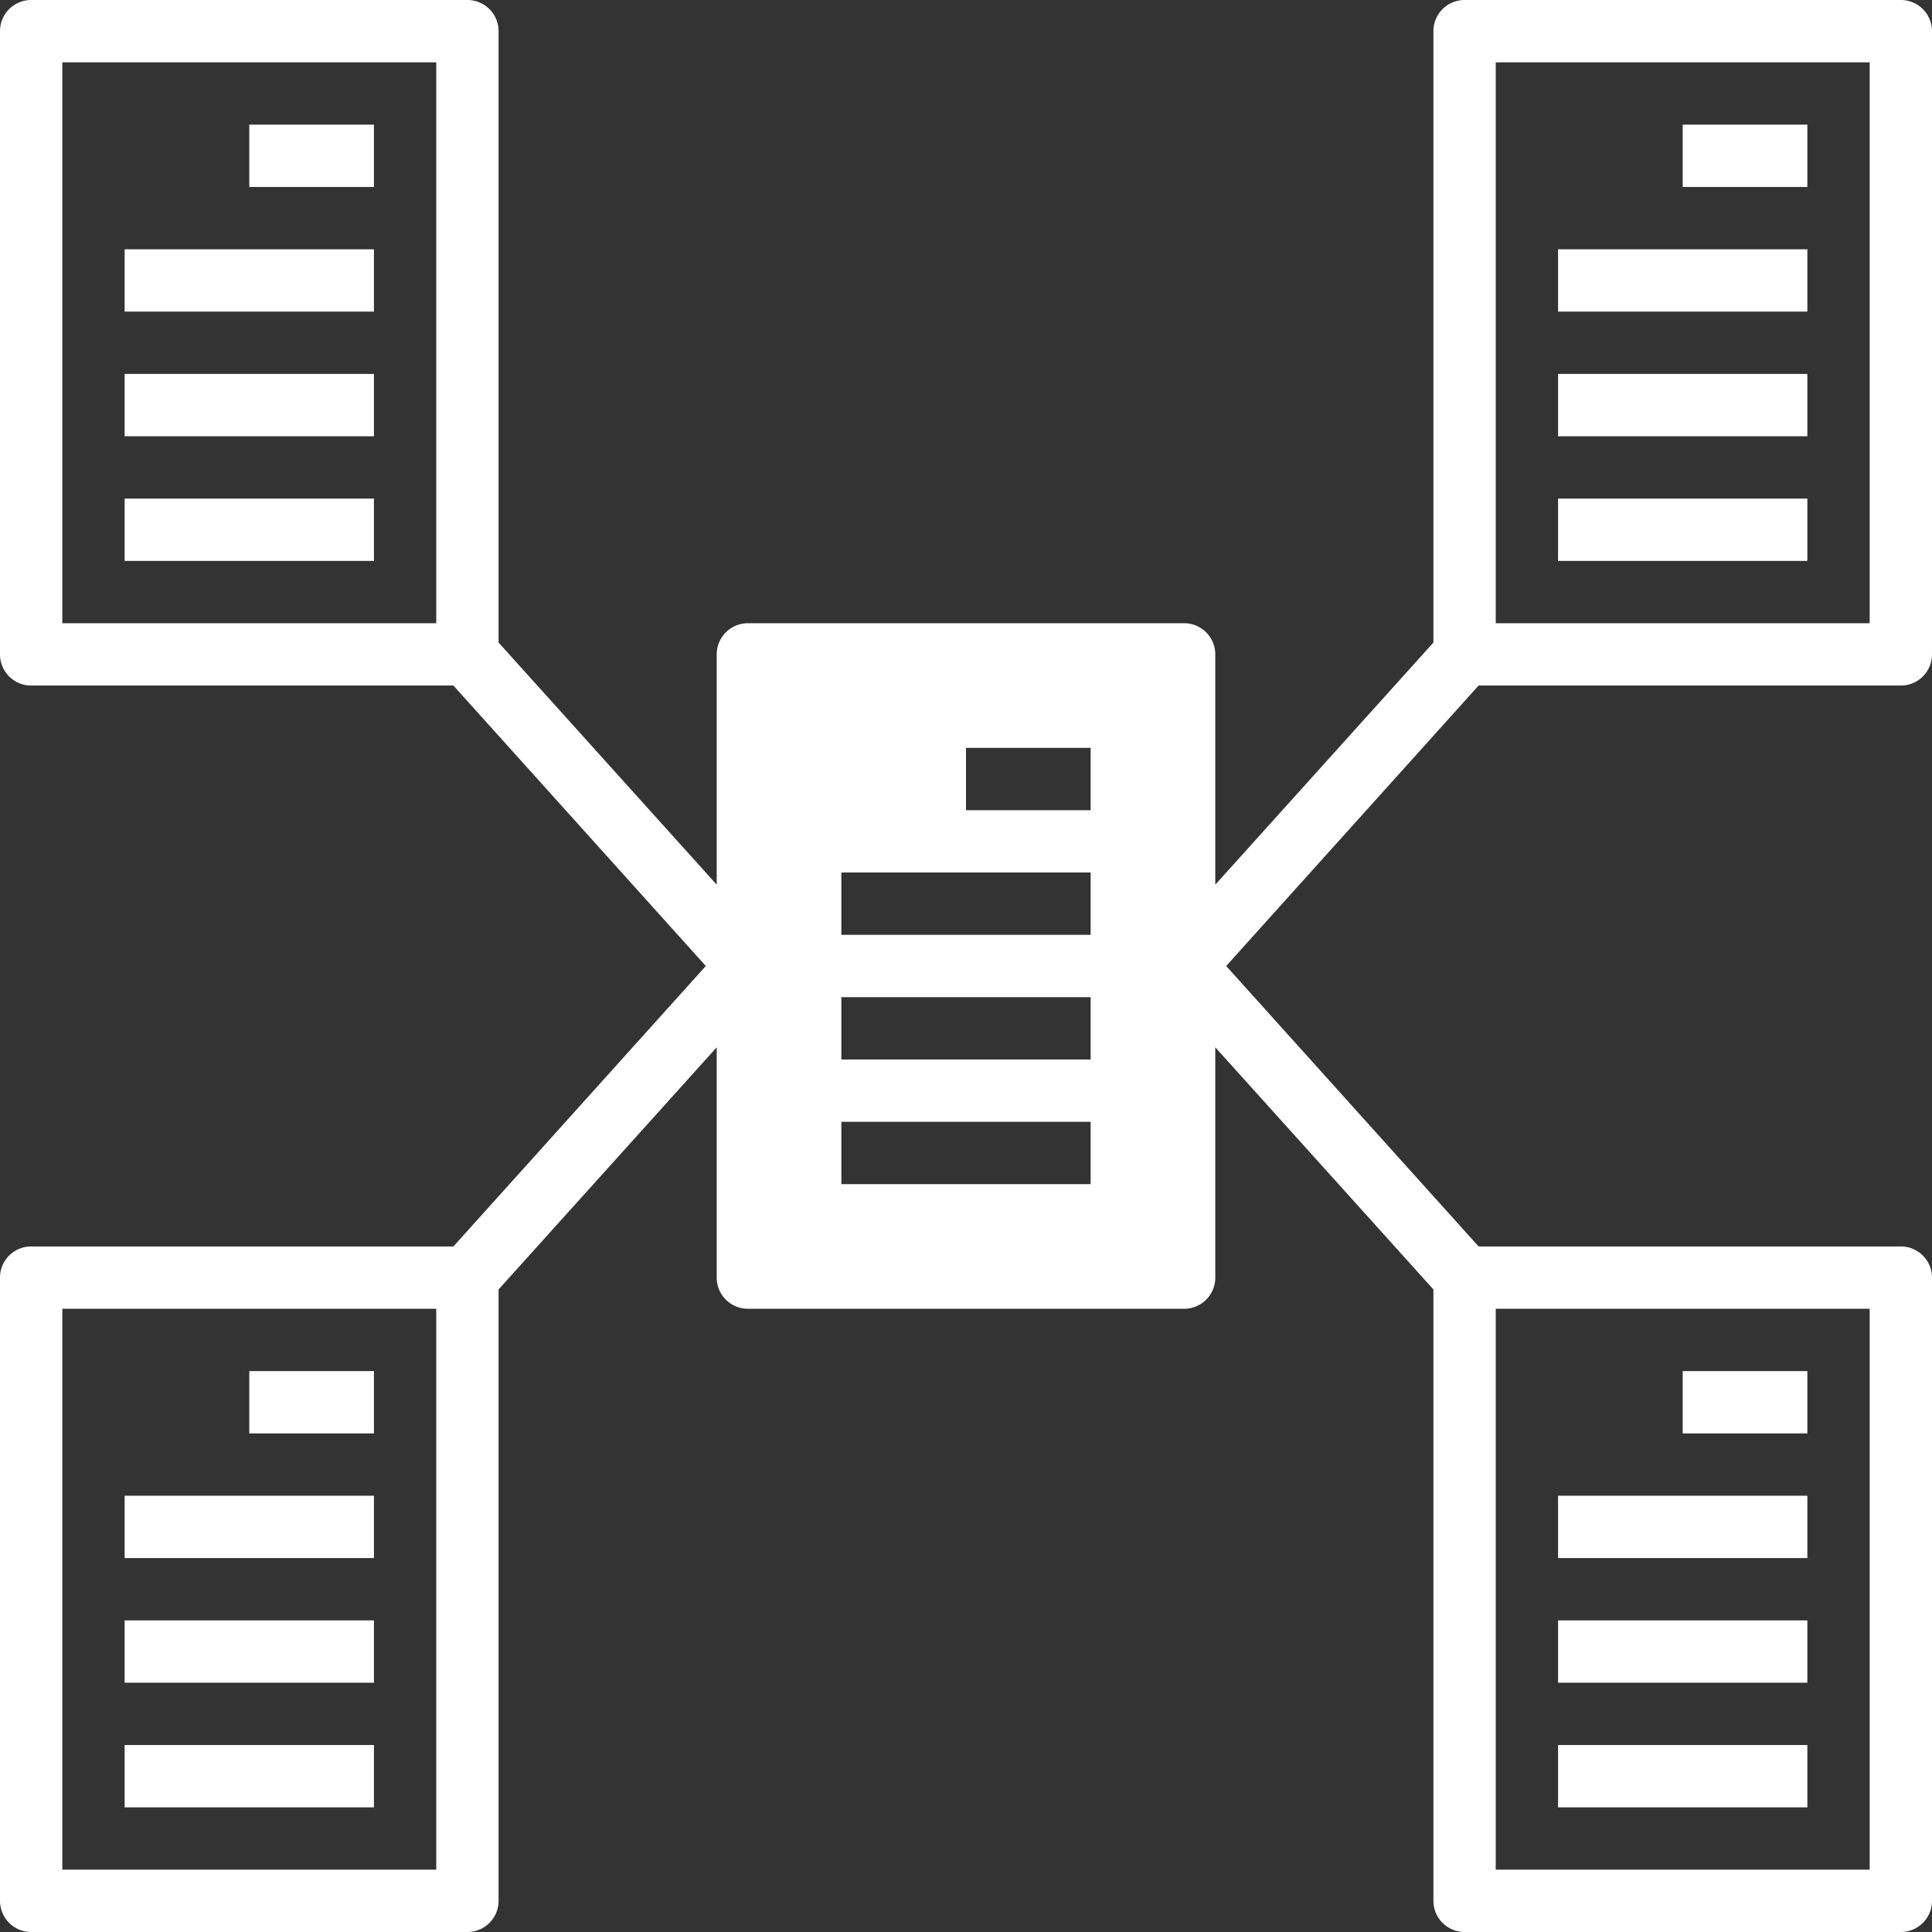 <?xml version="1.0" encoding="UTF-8" standalone="no"?><svg xmlns="http://www.w3.org/2000/svg" xmlns:xlink="http://www.w3.org/1999/xlink" data-name="Layer 1" fill="#ffffff" height="62" preserveAspectRatio="xMidYMid meet" version="1" viewBox="1.0 1.0 62.0 62.0" width="62" zoomAndPan="magnify"><rect x="1.0" y="1.0" width="62.0" height="62.0" fill="#333333" stroke="none"/><g id="change1_1"><path d="M9 45H13V47H9z" fill="inherit"/></g><g id="change1_2"><path d="M5 49H13V51H5z" fill="inherit"/></g><g id="change1_3"><path d="M5 53H13V55H5z" fill="inherit"/></g><g id="change1_4"><path d="M5 57H13V59H5z" fill="inherit"/></g><g id="change1_5"><path d="M9 5H13V7H9z" fill="inherit"/></g><g id="change1_6"><path d="M5 9H13V11H5z" fill="inherit"/></g><g id="change1_7"><path d="M5 13H13V15H5z" fill="inherit"/></g><g id="change1_8"><path d="M5 17H13V19H5z" fill="inherit"/></g><g id="change1_9"><path d="M55 45H59V47H55z" fill="inherit"/></g><g id="change1_10"><path d="M51 49H59V51H51z" fill="inherit"/></g><g id="change1_11"><path d="M51 53H59V55H51z" fill="inherit"/></g><g id="change1_12"><path d="M51 57H59V59H51z" fill="inherit"/></g><g id="change1_13"><path d="M62,1H48a1,1,0,0,0-1,1V21.62l-7,7.77V22a1,1,0,0,0-1-1H25a1,1,0,0,0-1,1v7.39l-7-7.77V2a1,1,0,0,0-1-1H2A1,1,0,0,0,1,2V22a1,1,0,0,0,1,1H15.55l8.1,9-8.1,9H2a1,1,0,0,0-1,1V62a1,1,0,0,0,1,1H16a1,1,0,0,0,1-1V42.38l7-7.77V42a1,1,0,0,0,1,1H39a1,1,0,0,0,1-1V34.61l7,7.77V62a1,1,0,0,0,1,1H62a1,1,0,0,0,1-1V42a1,1,0,0,0-1-1H48.45l-8.1-9,8.1-9H62a1,1,0,0,0,1-1V2A1,1,0,0,0,62,1ZM15,21H3V3H15Zm0,40H3V43H15ZM36,39H28V37h8Zm0-4H28V33h8Zm0-4H28V29h8Zm0-4H32V25h4ZM49,43H61V61H49ZM61,21H49V3H61Z" fill="inherit"/></g><g id="change1_14"><path d="M55 5H59V7H55z" fill="inherit"/></g><g id="change1_15"><path d="M51 9H59V11H51z" fill="inherit"/></g><g id="change1_16"><path d="M51 13H59V15H51z" fill="inherit"/></g><g id="change1_17"><path d="M51 17H59V19H51z" fill="inherit"/></g></svg>